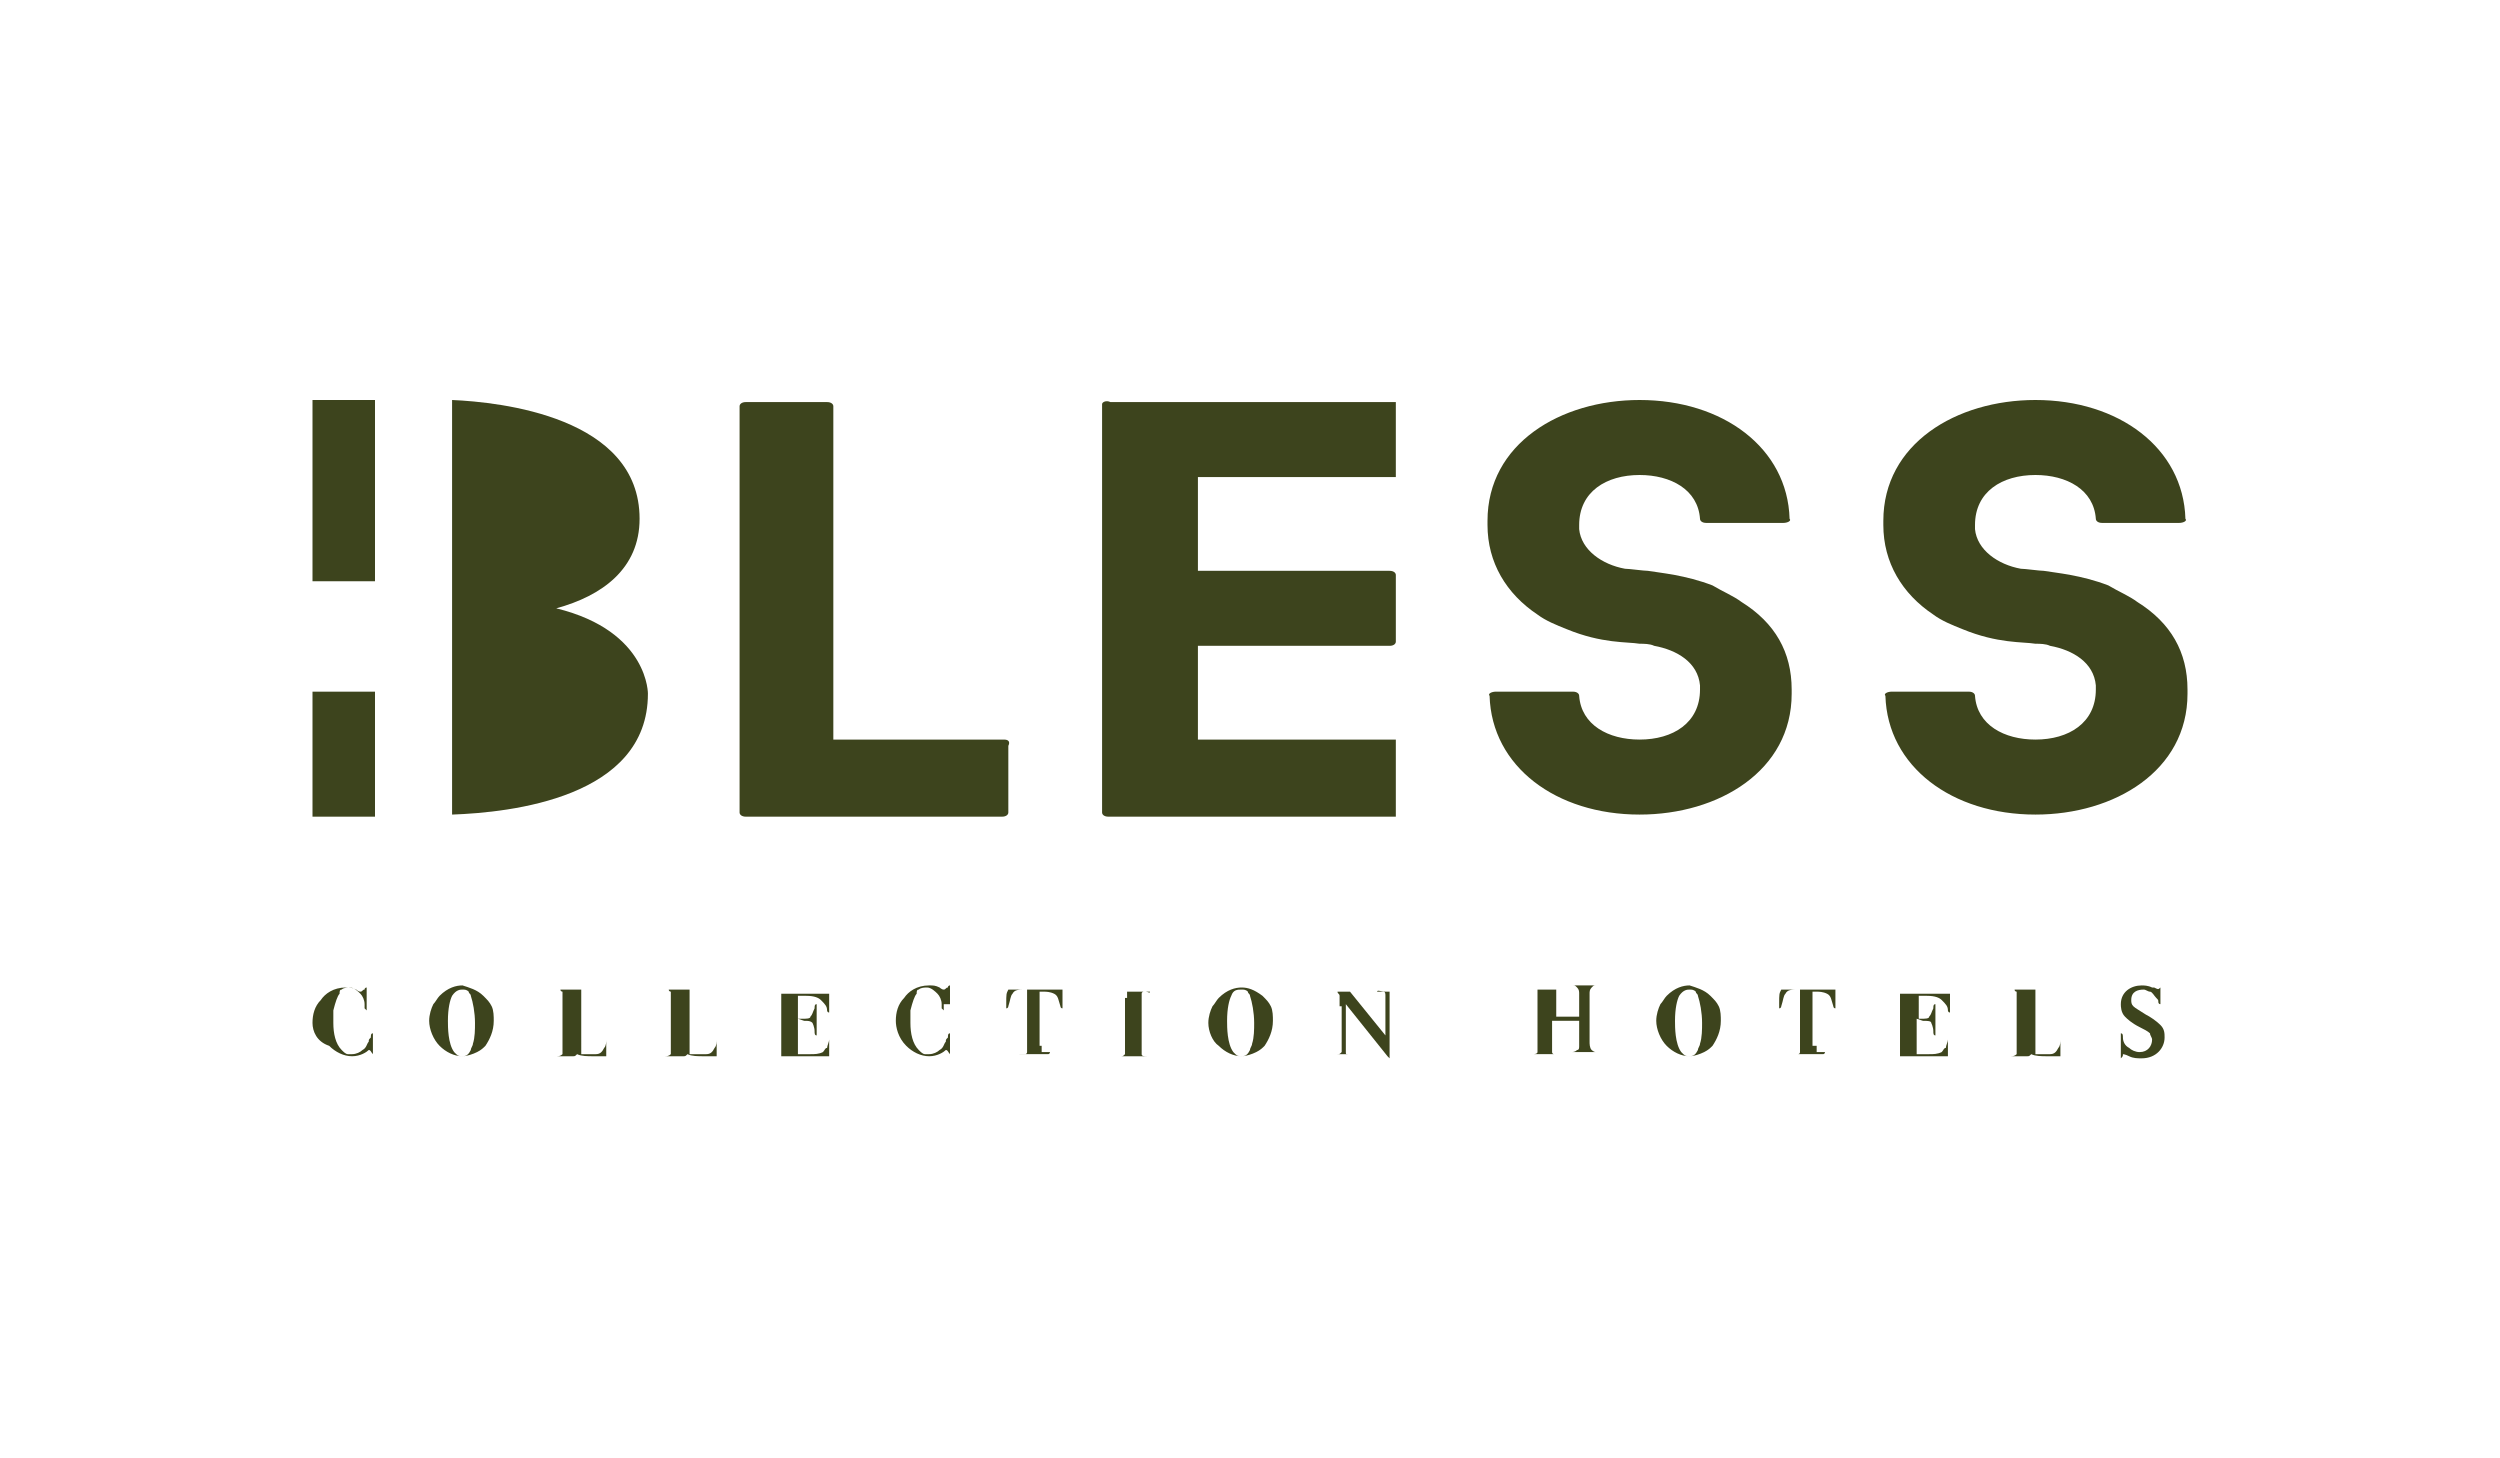 <?xml version="1.0" encoding="utf-8"?>
<!-- Generator: Adobe Illustrator 26.3.1, SVG Export Plug-In . SVG Version: 6.00 Build 0)  -->
<svg version="1.1" id="Capa_1" xmlns="http://www.w3.org/2000/svg" xmlns:xlink="http://www.w3.org/1999/xlink" x="0px" y="0px"
	 viewBox="0 0 120 70" style="enable-background:new 0 0 120 70;" xml:space="preserve">
<style type="text/css">
	.st0{fill:#3D441D;}
</style>
<g>
	<g>
		<g>
			<g>
				<rect x="15" y="19.2" class="st0" width="3" height="8.7"/>
				<rect x="15" y="33.2" class="st0" width="3" height="6"/>
				<line class="st0" x1="21.7" y1="39.2" x2="21.7" y2="39.2"/>
				<path class="st0" d="M26.7,29.2c2.2-0.6,4-1.9,4-4.3c0-4.9-6.7-5.6-9-5.7v19.9c2.8-0.1,9.4-0.8,9.4-5.8
					C31.1,33.4,31.2,30.3,26.7,29.2z"/>
				<path class="st0" d="M21.1,19.2"/>
				<line class="st0" x1="21.7" y1="19.2" x2="21.7" y2="19.2"/>
			</g>
			<path class="st0" d="M48.2,35.5H40v-16c0-0.1-0.1-0.2-0.3-0.2h-3.9c-0.2,0-0.3,0.1-0.3,0.2v16V39c0,0.1,0.1,0.2,0.3,0.2h12.3
				c0.2,0,0.3-0.1,0.3-0.2v-3.2C48.5,35.6,48.4,35.5,48.2,35.5z"/>
			<path class="st0" d="M52.9,19.4V39c0,0.1,0.1,0.2,0.3,0.2H67v-3.7h-9.5V31h9.2c0.2,0,0.3-0.1,0.3-0.2v-3.2c0-0.1-0.1-0.2-0.3-0.2
				h-9.2v-4.5H67v-3.6H53.3C53.1,19.2,52.9,19.3,52.9,19.4z"/>
			<path class="st0" d="M83.6,28.9c-0.4-0.3-0.9-0.5-1.4-0.8c-1.3-0.5-2.5-0.6-3.1-0.7c-0.2,0-0.9-0.1-1.1-0.1
				c-1.1-0.2-2.1-0.9-2.2-1.9c0-0.1,0-0.1,0-0.2c0-1.6,1.3-2.4,2.9-2.4c1.5,0,2.8,0.7,2.9,2.1c0,0.1,0.1,0.2,0.3,0.2h3.7
				c0.2,0,0.4-0.1,0.3-0.2c-0.1-3.4-3.2-5.7-7.2-5.7c0,0,0,0,0,0l0,0c-3.8,0-7.3,2.1-7.3,5.8c0,0,0,0.1,0,0.1c0,0,0,0,0,0.1
				c0,1.8,0.9,3.3,2.4,4.3c0.4,0.3,0.9,0.5,1.4,0.7c1.7,0.7,2.9,0.6,3.5,0.7c0.2,0,0.5,0,0.7,0.1c1.1,0.2,2.1,0.8,2.2,1.9
				c0,0.1,0,0.1,0,0.2c0,1.6-1.3,2.4-2.9,2.4c-1.5,0-2.8-0.7-2.9-2.1c0-0.1-0.1-0.2-0.3-0.2h-3.7c-0.2,0-0.4,0.1-0.3,0.2
				c0.1,3.4,3.2,5.7,7.2,5.7c0,0,0,0,0,0l0,0c3.8,0,7.3-2.1,7.3-5.8c0,0,0-0.1,0-0.1c0,0,0,0,0-0.1C86,31.3,85.2,29.9,83.6,28.9z"/>
		</g>
		<path class="st0" d="M102.6,28.9c-0.4-0.3-0.9-0.5-1.4-0.8c-1.3-0.5-2.5-0.6-3.1-0.7c-0.2,0-0.9-0.1-1.1-0.1
			c-1.1-0.2-2.1-0.9-2.2-1.9c0-0.1,0-0.1,0-0.2c0-1.6,1.3-2.4,2.9-2.4c1.5,0,2.8,0.7,2.9,2.1c0,0.1,0.1,0.2,0.3,0.2h3.7
			c0.2,0,0.4-0.1,0.3-0.2c-0.1-3.4-3.2-5.7-7.2-5.7c0,0,0,0,0,0l0,0c-3.8,0-7.3,2.1-7.3,5.8c0,0,0,0.1,0,0.1c0,0,0,0,0,0.1
			c0,1.8,0.9,3.3,2.4,4.3c0.4,0.3,0.9,0.5,1.4,0.7c1.7,0.7,2.9,0.6,3.5,0.7c0.2,0,0.5,0,0.7,0.1c1.1,0.2,2.1,0.8,2.2,1.9
			c0,0.1,0,0.1,0,0.2c0,1.6-1.3,2.4-2.9,2.4c-1.5,0-2.8-0.7-2.9-2.1c0-0.1-0.1-0.2-0.3-0.2h-3.7c-0.2,0-0.4,0.1-0.3,0.2
			c0.1,3.4,3.2,5.7,7.2,5.7c0,0,0,0,0,0l0,0c3.8,0,7.3-2.1,7.3-5.8c0,0,0-0.1,0-0.1c0,0,0,0,0-0.1C105,31.3,104.2,29.9,102.6,28.9z"
			/>
	</g>
	<g>
		<path class="st0" d="M17.6,48.2c0,0.1,0,0.2,0,0.2c0,0,0,0.1,0,0.1c0,0-0.1-0.1-0.1-0.1c0-0.1,0-0.1,0-0.2c0-0.2-0.1-0.4-0.2-0.5
			c-0.1-0.1-0.3-0.3-0.5-0.3c-0.1,0-0.3,0-0.4,0.1c-0.1,0-0.1,0.1-0.1,0.2c-0.1,0.1-0.2,0.4-0.3,0.8c0,0.2,0,0.4,0,0.6
			c0,0.5,0.1,1,0.4,1.3c0.1,0.1,0.2,0.2,0.3,0.2c0.1,0,0.1,0,0.2,0c0.2,0,0.4-0.1,0.5-0.2c0.2-0.1,0.2-0.3,0.3-0.4
			c0-0.1,0-0.1,0.1-0.2c0-0.1,0-0.2,0.1-0.2c0,0,0-0.1,0-0.1c0,0,0,0,0,0c0,0,0,0,0,0.1c0,0.1,0,0.1,0,0.2c0,0.2,0,0.4,0,0.4v0.1
			c0,0,0,0,0,0c0,0.1,0,0.1,0,0.2c0,0,0,0.1,0,0.1c0,0,0,0,0,0c-0.1-0.1-0.1-0.2-0.2-0.2c-0.1,0.1-0.4,0.3-0.8,0.3
			c-0.4,0-0.8-0.2-1.1-0.5C15.2,50,15,49.5,15,49.1c0-0.4,0.1-0.8,0.4-1.1c0.2-0.3,0.6-0.6,1.2-0.6c0.2,0,0.3,0,0.5,0.1
			c0,0,0.1,0.1,0.2,0.1c0.1,0,0.1-0.1,0.2-0.1c0-0.1,0.1-0.1,0.1-0.1c0,0,0,0,0,0c0,0,0,0,0,0.2c0,0.1,0,0.2,0,0.3V48.2z"/>
		<path class="st0" d="M23.2,47.8c0.2,0.2,0.3,0.3,0.4,0.5c0.1,0.2,0.1,0.5,0.1,0.7c0,0.5-0.2,0.9-0.4,1.2c-0.1,0.1-0.2,0.2-0.4,0.3
			c-0.2,0.1-0.5,0.2-0.7,0.2c-0.4,0-0.8-0.2-1.1-0.5c-0.3-0.3-0.5-0.8-0.5-1.2c0-0.3,0.1-0.6,0.2-0.8c0.1-0.1,0.2-0.3,0.3-0.4
			c0.4-0.4,0.8-0.5,1.1-0.5C22.5,47.4,22.9,47.5,23.2,47.8z M21.7,47.8c-0.1,0.2-0.2,0.6-0.2,1.2c0,0.3,0,1.1,0.3,1.5
			c0,0,0.1,0.1,0.1,0.1c0.1,0.1,0.2,0.1,0.3,0.1c0.2,0,0.3-0.1,0.4-0.3c0-0.1,0.1-0.2,0.1-0.3c0.1-0.3,0.1-0.7,0.1-1
			c0-0.5-0.1-1-0.2-1.3c0-0.1-0.1-0.1-0.1-0.2c-0.1-0.1-0.2-0.1-0.3-0.1C22.1,47.5,21.9,47.5,21.7,47.8z"/>
		<path class="st0" d="M27.7,50.6c0.2,0,0.7,0,0.9,0c0.2,0,0.3-0.1,0.4-0.3c0.1-0.1,0.1-0.3,0.1-0.4c0,0,0,0,0-0.1c0,0,0,0,0,0
			c0,0,0,0,0,0c0,0,0,0,0,0c0,0,0,0.1,0,0.1c0,0.3,0,0.2,0,0.5c0,0.1,0,0.2,0,0.2c0,0,0,0.1,0,0.1c-0.2,0-0.4,0-0.6,0
			C28.2,50.7,27.9,50.7,27.7,50.6c-0.1,0.1-0.1,0.1-0.2,0.1h-0.7c-0.1,0-0.1,0-0.2,0c0,0,0,0,0,0c0,0,0,0,0.1,0c0.1,0,0.2,0,0.3-0.1
			c0,0,0-0.1,0-0.2v-2.6c0-0.1,0-0.2,0-0.2c0,0-0.1,0-0.1-0.1c0,0-0.1,0-0.1,0c0,0-0.1,0-0.1,0c0,0-0.1,0-0.1,0c0,0,0,0,0.1,0
			c0,0,0.1,0,0.1,0c0.1,0,0.2,0,0.4,0c0.3,0,0.6,0,0.9,0c0,0,0.1,0,0.1,0c0,0,0,0-0.1,0c-0.1,0-0.2,0-0.2,0c0,0,0,0.1,0,0.2V50.6z"
			/>
		<path class="st0" d="M33,50.6c0.2,0,0.7,0,0.9,0c0.2,0,0.3-0.1,0.4-0.3c0.1-0.1,0.1-0.3,0.1-0.4c0,0,0,0,0-0.1c0,0,0,0,0,0
			c0,0,0,0,0,0c0,0,0,0,0,0c0,0,0,0.1,0,0.1c0,0.3,0,0.2,0,0.5c0,0.1,0,0.2,0,0.2c0,0,0,0.1,0,0.1c-0.2,0-0.4,0-0.6,0
			C33.5,50.7,33.2,50.7,33,50.6c-0.1,0.1-0.1,0.1-0.2,0.1H32c-0.1,0-0.1,0-0.2,0c0,0,0,0,0,0c0,0,0,0,0.1,0c0.1,0,0.2,0,0.3-0.1
			c0,0,0-0.1,0-0.2v-2.6c0-0.1,0-0.2,0-0.2c0,0-0.1,0-0.1-0.1c0,0-0.1,0-0.1,0c0,0-0.1,0-0.1,0c0,0-0.1,0-0.1,0c0,0,0,0,0.1,0
			c0,0,0.1,0,0.1,0c0.1,0,0.2,0,0.4,0c0.3,0,0.6,0,0.9,0c0,0,0.1,0,0.1,0c0,0,0,0-0.1,0c-0.1,0-0.2,0-0.2,0c0,0,0,0.1,0,0.2V50.6z"
			/>
		<path class="st0" d="M38.3,48.9h0.2c0.2,0,0.4,0,0.4-0.1c0.1-0.1,0.1-0.2,0.2-0.4c0-0.1,0-0.2,0.1-0.2c0,0,0,0,0,0c0,0,0,0,0,0.1
			c0,0.1,0,0.1,0,0.2c0,0.1,0,0.1,0,0.2c0,0.6,0,0.8,0,0.9c0,0,0,0.1,0,0.1c-0.1,0-0.1-0.1-0.1-0.2c0-0.2-0.1-0.4-0.1-0.4
			C38.9,49,38.8,49,38.6,49L38.3,48.9v1.7l0.6,0c0.2,0,0.4,0,0.6-0.1c0.1-0.1,0.1-0.2,0.2-0.2c0-0.1,0.1-0.3,0.1-0.4
			c0,0,0-0.1,0-0.1c0,0,0,0,0,0c0,0,0,0.1,0,0.1c0,0.1,0,0.2,0,0.2c0,0.1,0,0.2,0,0.6c-0.7,0-0.6,0-1.9,0c-0.3,0-0.6,0-0.7,0
			c0,0-0.1,0-0.1,0c0,0,0,0,0,0l0.2,0c0,0,0.1,0,0.1,0c0,0,0.1,0,0.1,0c0,0,0-0.1,0-0.2v-2.6c0-0.1,0-0.1,0-0.2c0,0-0.1,0-0.2,0
			h-0.1c0,0,0,0,0,0c0,0,0,0,0.1,0h0.2c0.1,0,0.3,0,0.6,0c0.3,0,0.5,0,0.8,0c0.2,0,0.3,0,0.5,0c0.1,0,0.2,0,0.3,0c0,0,0.1,0,0.1,0
			c0,0.4,0,0.5,0,0.5c0,0.1,0,0.2,0,0.3c0,0,0,0.1,0,0.1c-0.1,0-0.1-0.1-0.1-0.1c0-0.2-0.1-0.3-0.3-0.5c-0.1-0.1-0.3-0.2-0.7-0.2
			c-0.1,0-0.2,0-0.4,0V48.9z"/>
		<path class="st0" d="M45.3,48.2c0,0.1,0,0.2,0,0.2c0,0,0,0.1,0,0.1c0,0-0.1-0.1-0.1-0.1c0-0.1,0-0.1,0-0.2c0-0.2-0.1-0.4-0.2-0.5
			c-0.1-0.1-0.3-0.3-0.5-0.3c-0.1,0-0.3,0-0.4,0.1c-0.1,0-0.1,0.1-0.1,0.2c-0.1,0.1-0.2,0.4-0.3,0.8c0,0.2,0,0.4,0,0.6
			c0,0.5,0.1,1,0.4,1.3c0.1,0.1,0.2,0.2,0.3,0.2c0.1,0,0.1,0,0.2,0c0.2,0,0.4-0.1,0.5-0.2c0.2-0.1,0.2-0.3,0.3-0.4
			c0-0.1,0-0.1,0.1-0.2c0-0.1,0-0.2,0.1-0.2c0,0,0-0.1,0-0.1c0,0,0,0,0,0s0,0,0,0.1c0,0.1,0,0.1,0,0.2c0,0.2,0,0.4,0,0.4v0.1
			c0,0,0,0,0,0c0,0.1,0,0.1,0,0.2c0,0,0,0.1,0,0.1c0,0,0,0,0,0c-0.1-0.1-0.1-0.2-0.2-0.2c-0.1,0.1-0.4,0.3-0.8,0.3
			c-0.4,0-0.8-0.2-1.1-0.5c-0.4-0.4-0.5-0.9-0.5-1.2c0-0.4,0.1-0.8,0.4-1.1c0.2-0.3,0.6-0.6,1.2-0.6c0.2,0,0.3,0,0.5,0.1
			c0,0,0.1,0.1,0.2,0.1c0.1,0,0.1-0.1,0.2-0.1c0-0.1,0.1-0.1,0.1-0.1c0,0,0,0,0,0c0,0,0,0,0,0.2c0,0.1,0,0.2,0,0.3V48.2z"/>
		<path class="st0" d="M50,50.2c0,0.2,0,0.3,0,0.3c0,0,0,0,0.1,0c0,0,0.1,0,0.1,0l0.2,0c0,0,0,0,0,0c0,0,0,0,0,0c0,0,0,0.1-0.1,0.1
			c-0.1,0-0.2,0-0.7,0c-0.1,0-0.2,0-0.2,0c-0.2,0-0.3,0-0.5,0c-0.1,0-0.1,0-0.1,0c0,0,0,0,0,0H49c0.1,0,0.1,0,0.2,0
			c0,0,0.1,0,0.1-0.1c0,0,0,0,0-0.3v-2.7c0,0-0.1,0-0.1,0c-0.3,0-0.5,0-0.6,0.2c-0.1,0.1-0.1,0.3-0.2,0.6c0,0,0,0.1-0.1,0.1
			c0,0,0,0,0,0c0,0,0,0,0,0c0,0,0-0.1,0-0.1c0,0,0-0.1,0-0.1c0-0.5,0-0.5,0.1-0.7c1.3,0,0.1,0,1.4,0c0.2,0,0.9,0,1.1,0
			c0.1,0,0.1,0,0.1,0c0,0.2,0,0.3,0,0.5l0,0.3c0,0.1,0,0.1,0,0.1c-0.1,0-0.1-0.1-0.1-0.1c-0.1-0.3-0.1-0.5-0.3-0.6
			c-0.2-0.1-0.4-0.1-0.5-0.1c-0.1,0-0.1,0-0.2,0V50.2z"/>
		<path class="st0" d="M54.1,47.9c0-0.2,0-0.3,0-0.3c0,0-0.1,0-0.2,0h-0.1c-0.1,0-0.1,0-0.1,0c0,0,0,0,0.1,0c0.3,0,0.5,0,0.8,0
			c0.4,0,0.3,0,0.5,0c0,0,0.1,0,0.1,0c0,0.1-0.1,0-0.2,0c0,0-0.1,0-0.1,0c0,0-0.1,0-0.1,0.1v2.7c0,0.1,0,0.2,0,0.2
			c0,0.1,0.1,0.1,0.3,0.1c0,0,0,0,0,0c0,0,0,0,0,0c0,0,0,0,0,0c-0.1,0-0.3,0-0.6,0c-0.1,0-0.3,0-0.4,0c-0.1,0-0.2,0-0.4,0
			c0,0-0.1,0-0.1,0c0,0,0,0,0,0c0,0,0,0,0,0c0,0,0.1,0,0.2,0c0.1,0,0.1,0,0.2-0.1c0,0,0-0.1,0-0.2V47.9z"/>
		<path class="st0" d="M60.6,47.8c0.2,0.2,0.3,0.3,0.4,0.5c0.1,0.2,0.1,0.5,0.1,0.7c0,0.5-0.2,0.9-0.4,1.2c-0.1,0.1-0.2,0.2-0.4,0.3
			c-0.2,0.1-0.5,0.2-0.7,0.2c-0.4,0-0.8-0.2-1.1-0.5C58.2,50,58,49.5,58,49.1c0-0.3,0.1-0.6,0.2-0.8c0.1-0.1,0.2-0.3,0.3-0.4
			c0.4-0.4,0.8-0.5,1.1-0.5C59.9,47.4,60.2,47.5,60.6,47.8z M59.1,47.8c-0.1,0.2-0.2,0.6-0.2,1.2c0,0.3,0,1.1,0.3,1.5
			c0,0,0.1,0.1,0.1,0.1c0.1,0.1,0.2,0.1,0.3,0.1c0.2,0,0.3-0.1,0.4-0.3c0-0.1,0.1-0.2,0.1-0.3c0.1-0.3,0.1-0.7,0.1-1
			c0-0.5-0.1-1-0.2-1.3c0-0.1-0.1-0.1-0.1-0.2c-0.1-0.1-0.2-0.1-0.3-0.1C59.4,47.5,59.2,47.5,59.1,47.8z"/>
		<path class="st0" d="M64.3,48.3c0-0.3,0-0.4,0-0.5c0-0.1-0.1-0.1-0.1-0.2c0,0-0.1,0-0.1,0c-0.1,0-0.1,0-0.2,0c-0.1,0-0.2,0-0.2,0
			c0,0,0,0,0.1,0c0.2,0,0.1,0,0.5,0c0.2,0,0.3,0,0.5,0l1.7,2.1v-1.9c0-0.1,0-0.2-0.1-0.2c0,0-0.1,0-0.1,0c0,0-0.1,0-0.1,0
			c0,0-0.1,0-0.1,0c0-0.1,0.2,0,0.4,0h0.3c0.1,0,0.2,0,0.2,0c0.1,0,0.1,0,0.1,0c0,0,0,0,0,0c0,0,0,0,0,0c-0.1,0-0.1,0-0.3,0
			c0,0-0.1,0-0.1,0c0,0,0,0.1,0,0.2v2.9c0,0,0,0.1,0,0.1c0,0-0.1-0.1-0.1-0.1l-2-2.5c0,0.6,0,0,0,0.8v1.5c0,0.1,0,0.1,0.1,0.1
			c0.1,0,0.2,0,0.3,0c0,0,0.1,0,0.1,0c0,0,0,0,0,0c0,0,0,0-0.1,0c0,0,0,0-0.1,0c-0.1,0-0.1,0-0.2,0c-0.1,0-0.1,0-0.2,0
			c-0.1,0-0.3,0-0.4,0c0,0-0.1,0-0.1,0c-0.1,0-0.1,0-0.1,0c0,0,0.1,0,0.1,0c0,0,0.1,0,0.2,0c0.1,0,0.1,0,0.2-0.1c0,0,0-0.1,0-0.2
			V48.3z"/>
		<path class="st0" d="M74.5,49v1.2c0,0.2,0,0.3,0,0.3c0,0.1,0.1,0.1,0.1,0.1c0,0,0.1,0,0.1,0c0,0,0.1,0,0.1,0c0,0,0,0,0,0
			c0,0-0.1,0-0.1,0c0,0,0,0,0,0l-0.4,0c0,0-0.1,0-0.3,0c-0.2,0-0.3,0-0.5,0c0,0-0.1,0-0.1,0c0,0,0,0,0.1,0c0,0,0.1,0,0.1,0
			s0.2,0,0.2-0.1c0,0,0-0.1,0-0.2v-2.7c0,0,0-0.1,0-0.1c-0.1,0-0.2,0-0.3,0c0,0-0.1,0-0.1,0c0,0,0.1,0,0.1,0c0,0,0.1,0,0.1,0
			c0,0,0,0,0.1,0l0.7,0c0.1,0,0.4,0,0.5,0c0,0,0.1,0,0.1,0c0,0,0,0,0,0c0,0,0,0,0,0l-0.2,0c-0.1,0-0.1,0-0.1,0c0,0,0,0.1,0,0.2v1.1
			h1.1v-1.1c0-0.1,0-0.2-0.1-0.3c-0.1-0.1-0.1-0.1-0.2-0.1h-0.1c0,0-0.1,0-0.1,0c0,0,0,0,0,0c0,0,0,0,0,0c0.1,0,0.1,0,0.2,0
			c0.1,0,0.1,0,0.2,0h0.7c0,0,0,0,0,0c0.1,0,0.2,0,0.4,0c0,0,0,0,0,0c0,0,0,0,0,0c-0.1,0-0.1,0-0.2,0c-0.1,0-0.1,0-0.2,0.1
			c-0.1,0.1-0.1,0.2-0.1,0.3v2.3c0,0.1,0,0.3,0.1,0.4c0,0,0.1,0.1,0.2,0.1c0,0,0.1,0,0.1,0c0,0,0.1,0,0.1,0c0,0,0,0,0,0c0,0,0,0,0,0
			c0,0-0.1,0-0.1,0c0,0-0.1,0-0.1,0c-0.2,0-0.4,0-0.6,0c-0.1,0-0.5,0-0.6,0c0,0-0.1,0-0.1,0c0,0,0,0,0.1,0c0.1,0,0.2,0,0.3-0.1
			c0.1,0,0.1-0.1,0.1-0.2V49H74.5z"/>
		<path class="st0" d="M82.1,47.8c0.2,0.2,0.3,0.3,0.4,0.5c0.1,0.2,0.1,0.5,0.1,0.7c0,0.5-0.2,0.9-0.4,1.2c-0.1,0.1-0.2,0.2-0.4,0.3
			c-0.2,0.1-0.5,0.2-0.7,0.2c-0.4,0-0.8-0.2-1.1-0.5c-0.3-0.3-0.5-0.8-0.5-1.2c0-0.3,0.1-0.6,0.2-0.8c0.1-0.1,0.2-0.3,0.3-0.4
			c0.4-0.4,0.8-0.5,1.1-0.5C81.4,47.4,81.8,47.5,82.1,47.8z M80.6,47.8c-0.1,0.2-0.2,0.6-0.2,1.2c0,0.3,0,1.1,0.3,1.5
			c0,0,0.1,0.1,0.1,0.1c0.1,0.1,0.2,0.1,0.3,0.1c0.2,0,0.3-0.1,0.4-0.3c0-0.1,0.1-0.2,0.1-0.3c0.1-0.3,0.1-0.7,0.1-1
			c0-0.5-0.1-1-0.2-1.3c0-0.1-0.1-0.1-0.1-0.2c-0.1-0.1-0.2-0.1-0.3-0.1C81,47.5,80.8,47.5,80.6,47.8z"/>
		<path class="st0" d="M87.2,50.2c0,0.2,0,0.3,0,0.3c0,0,0,0,0.1,0c0,0,0.1,0,0.1,0l0.2,0c0,0,0,0,0,0c0,0,0,0,0,0
			c0,0,0,0.1-0.1,0.1c-0.1,0-0.2,0-0.7,0c-0.1,0-0.2,0-0.2,0c-0.2,0-0.3,0-0.5,0c-0.1,0-0.1,0-0.1,0c0,0,0,0,0,0h0.1
			c0.1,0,0.1,0,0.2,0c0,0,0.1,0,0.1-0.1c0,0,0,0,0-0.3v-2.7c0,0-0.1,0-0.1,0c-0.3,0-0.5,0-0.6,0.2c-0.1,0.1-0.1,0.3-0.2,0.6
			c0,0,0,0.1-0.1,0.1c0,0,0,0,0,0c0,0,0,0,0,0c0,0,0-0.1,0-0.1c0,0,0-0.1,0-0.1c0-0.5,0-0.5,0.1-0.7c1.3,0,0.1,0,1.4,0
			c0.2,0,0.9,0,1.1,0c0.1,0,0.1,0,0.1,0c0,0.2,0,0.3,0,0.5l0,0.3c0,0.1,0,0.1,0,0.1c-0.1,0-0.1-0.1-0.1-0.1
			c-0.1-0.3-0.1-0.5-0.3-0.6c-0.2-0.1-0.4-0.1-0.5-0.1c-0.1,0-0.1,0-0.2,0V50.2z"/>
		<path class="st0" d="M92,48.9h0.2c0.2,0,0.4,0,0.4-0.1c0.1-0.1,0.1-0.2,0.2-0.4c0-0.1,0-0.2,0.1-0.2c0,0,0,0,0,0c0,0,0,0,0,0.1
			c0,0.1,0,0.1,0,0.2c0,0.1,0,0.1,0,0.2c0,0.6,0,0.8,0,0.9c0,0,0,0.1,0,0.1c-0.1,0-0.1-0.1-0.1-0.2c0-0.2-0.1-0.4-0.1-0.4
			C92.7,49,92.5,49,92.3,49L92,48.9v1.7l0.6,0c0.2,0,0.4,0,0.6-0.1c0.1-0.1,0.1-0.2,0.2-0.2c0-0.1,0.1-0.3,0.1-0.4c0,0,0-0.1,0-0.1
			c0,0,0,0,0,0c0,0,0,0.1,0,0.1c0,0.1,0,0.2,0,0.2c0,0.1,0,0.2,0,0.6c-0.7,0-0.6,0-1.9,0c-0.3,0-0.6,0-0.7,0c0,0-0.1,0-0.1,0
			c0,0,0,0,0,0l0.2,0c0,0,0.1,0,0.1,0c0,0,0.1,0,0.1,0c0,0,0-0.1,0-0.2v-2.6c0-0.1,0-0.1,0-0.2c0,0-0.1,0-0.2,0H91c0,0,0,0,0,0
			c0,0,0,0,0.1,0h0.2c0.1,0,0.3,0,0.6,0c0.3,0,0.5,0,0.8,0c0.2,0,0.3,0,0.5,0c0.1,0,0.2,0,0.3,0c0,0,0.1,0,0.1,0c0,0.4,0,0.5,0,0.5
			c0,0.1,0,0.2,0,0.3c0,0,0,0.1,0,0.1c-0.1,0-0.1-0.1-0.1-0.1c0-0.2-0.1-0.3-0.3-0.5c-0.1-0.1-0.3-0.2-0.7-0.2c-0.1,0-0.2,0-0.4,0
			V48.9z"/>
		<path class="st0" d="M97.5,50.6c0.2,0,0.7,0,0.9,0c0.2,0,0.3-0.1,0.4-0.3c0.1-0.1,0.1-0.3,0.1-0.4c0,0,0,0,0-0.1c0,0,0,0,0,0
			c0,0,0,0,0,0c0,0,0,0,0,0c0,0,0,0.1,0,0.1c0,0.3,0,0.2,0,0.5c0,0.1,0,0.2,0,0.2c0,0,0,0.1,0,0.1c-0.2,0-0.4,0-0.6,0
			C98,50.7,97.7,50.7,97.5,50.6c-0.1,0.1-0.1,0.1-0.2,0.1h-0.7c-0.1,0-0.1,0-0.2,0c0,0,0,0,0,0c0,0,0,0,0.1,0c0.1,0,0.2,0,0.3-0.1
			c0,0,0-0.1,0-0.2v-2.6c0-0.1,0-0.2,0-0.2c0,0-0.1,0-0.1-0.1c0,0-0.1,0-0.1,0c0,0-0.1,0-0.1,0c0,0-0.1,0-0.1,0c0,0,0,0,0.1,0
			c0,0,0.1,0,0.1,0c0.1,0,0.2,0,0.4,0c0.3,0,0.6,0,0.9,0c0,0,0.1,0,0.1,0c0,0,0,0-0.1,0c-0.1,0-0.2,0-0.2,0c0,0,0,0.1,0,0.2V50.6z"
			/>
		<path class="st0" d="M103.7,47.4C103.7,47.5,103.7,47.5,103.7,47.4c0,0.2,0,0.3,0,0.4c0,0.3,0,0.2,0,0.4c0,0,0,0,0,0
			c-0.1,0-0.1-0.1-0.1-0.1c0-0.1,0-0.1-0.1-0.2c-0.1-0.1-0.2-0.3-0.3-0.3c-0.1,0-0.2-0.1-0.3-0.1c-0.3,0-0.6,0.1-0.6,0.5
			c0,0.1,0,0.2,0.1,0.3c0.1,0.1,0.3,0.2,0.6,0.4c0.2,0.1,0.5,0.3,0.7,0.5c0.2,0.2,0.2,0.4,0.2,0.6c0,0.5-0.4,1-1.1,1
			c-0.2,0-0.4,0-0.6-0.1c-0.2-0.1-0.3-0.1-0.3-0.1c0,0,0,0,0,0c0,0,0,0,0,0c0,0.1,0,0.1-0.1,0.2c0,0,0,0,0,0c0,0,0,0,0-0.1
			c0-0.1,0-0.2,0-0.6c0-0.1,0-0.2,0-0.4c0,0,0-0.1,0-0.1c0.1,0,0.1,0.1,0.1,0.2c0,0.2,0.1,0.4,0.3,0.5c0.1,0.1,0.3,0.2,0.5,0.2
			c0.4,0,0.6-0.3,0.6-0.6c0-0.1-0.1-0.2-0.1-0.3c-0.1-0.1-0.3-0.2-0.5-0.3c-0.4-0.2-0.6-0.4-0.7-0.5c-0.2-0.2-0.2-0.5-0.2-0.6
			c0-0.6,0.5-0.9,1-0.9c0.1,0,0.3,0,0.5,0.1c0.1,0,0.1,0,0.1,0c0,0,0,0,0,0C103.6,47.5,103.6,47.5,103.7,47.4
			C103.6,47.4,103.6,47.4,103.7,47.4C103.7,47.4,103.7,47.4,103.7,47.4z"/>
	</g>
</g>
</svg>
